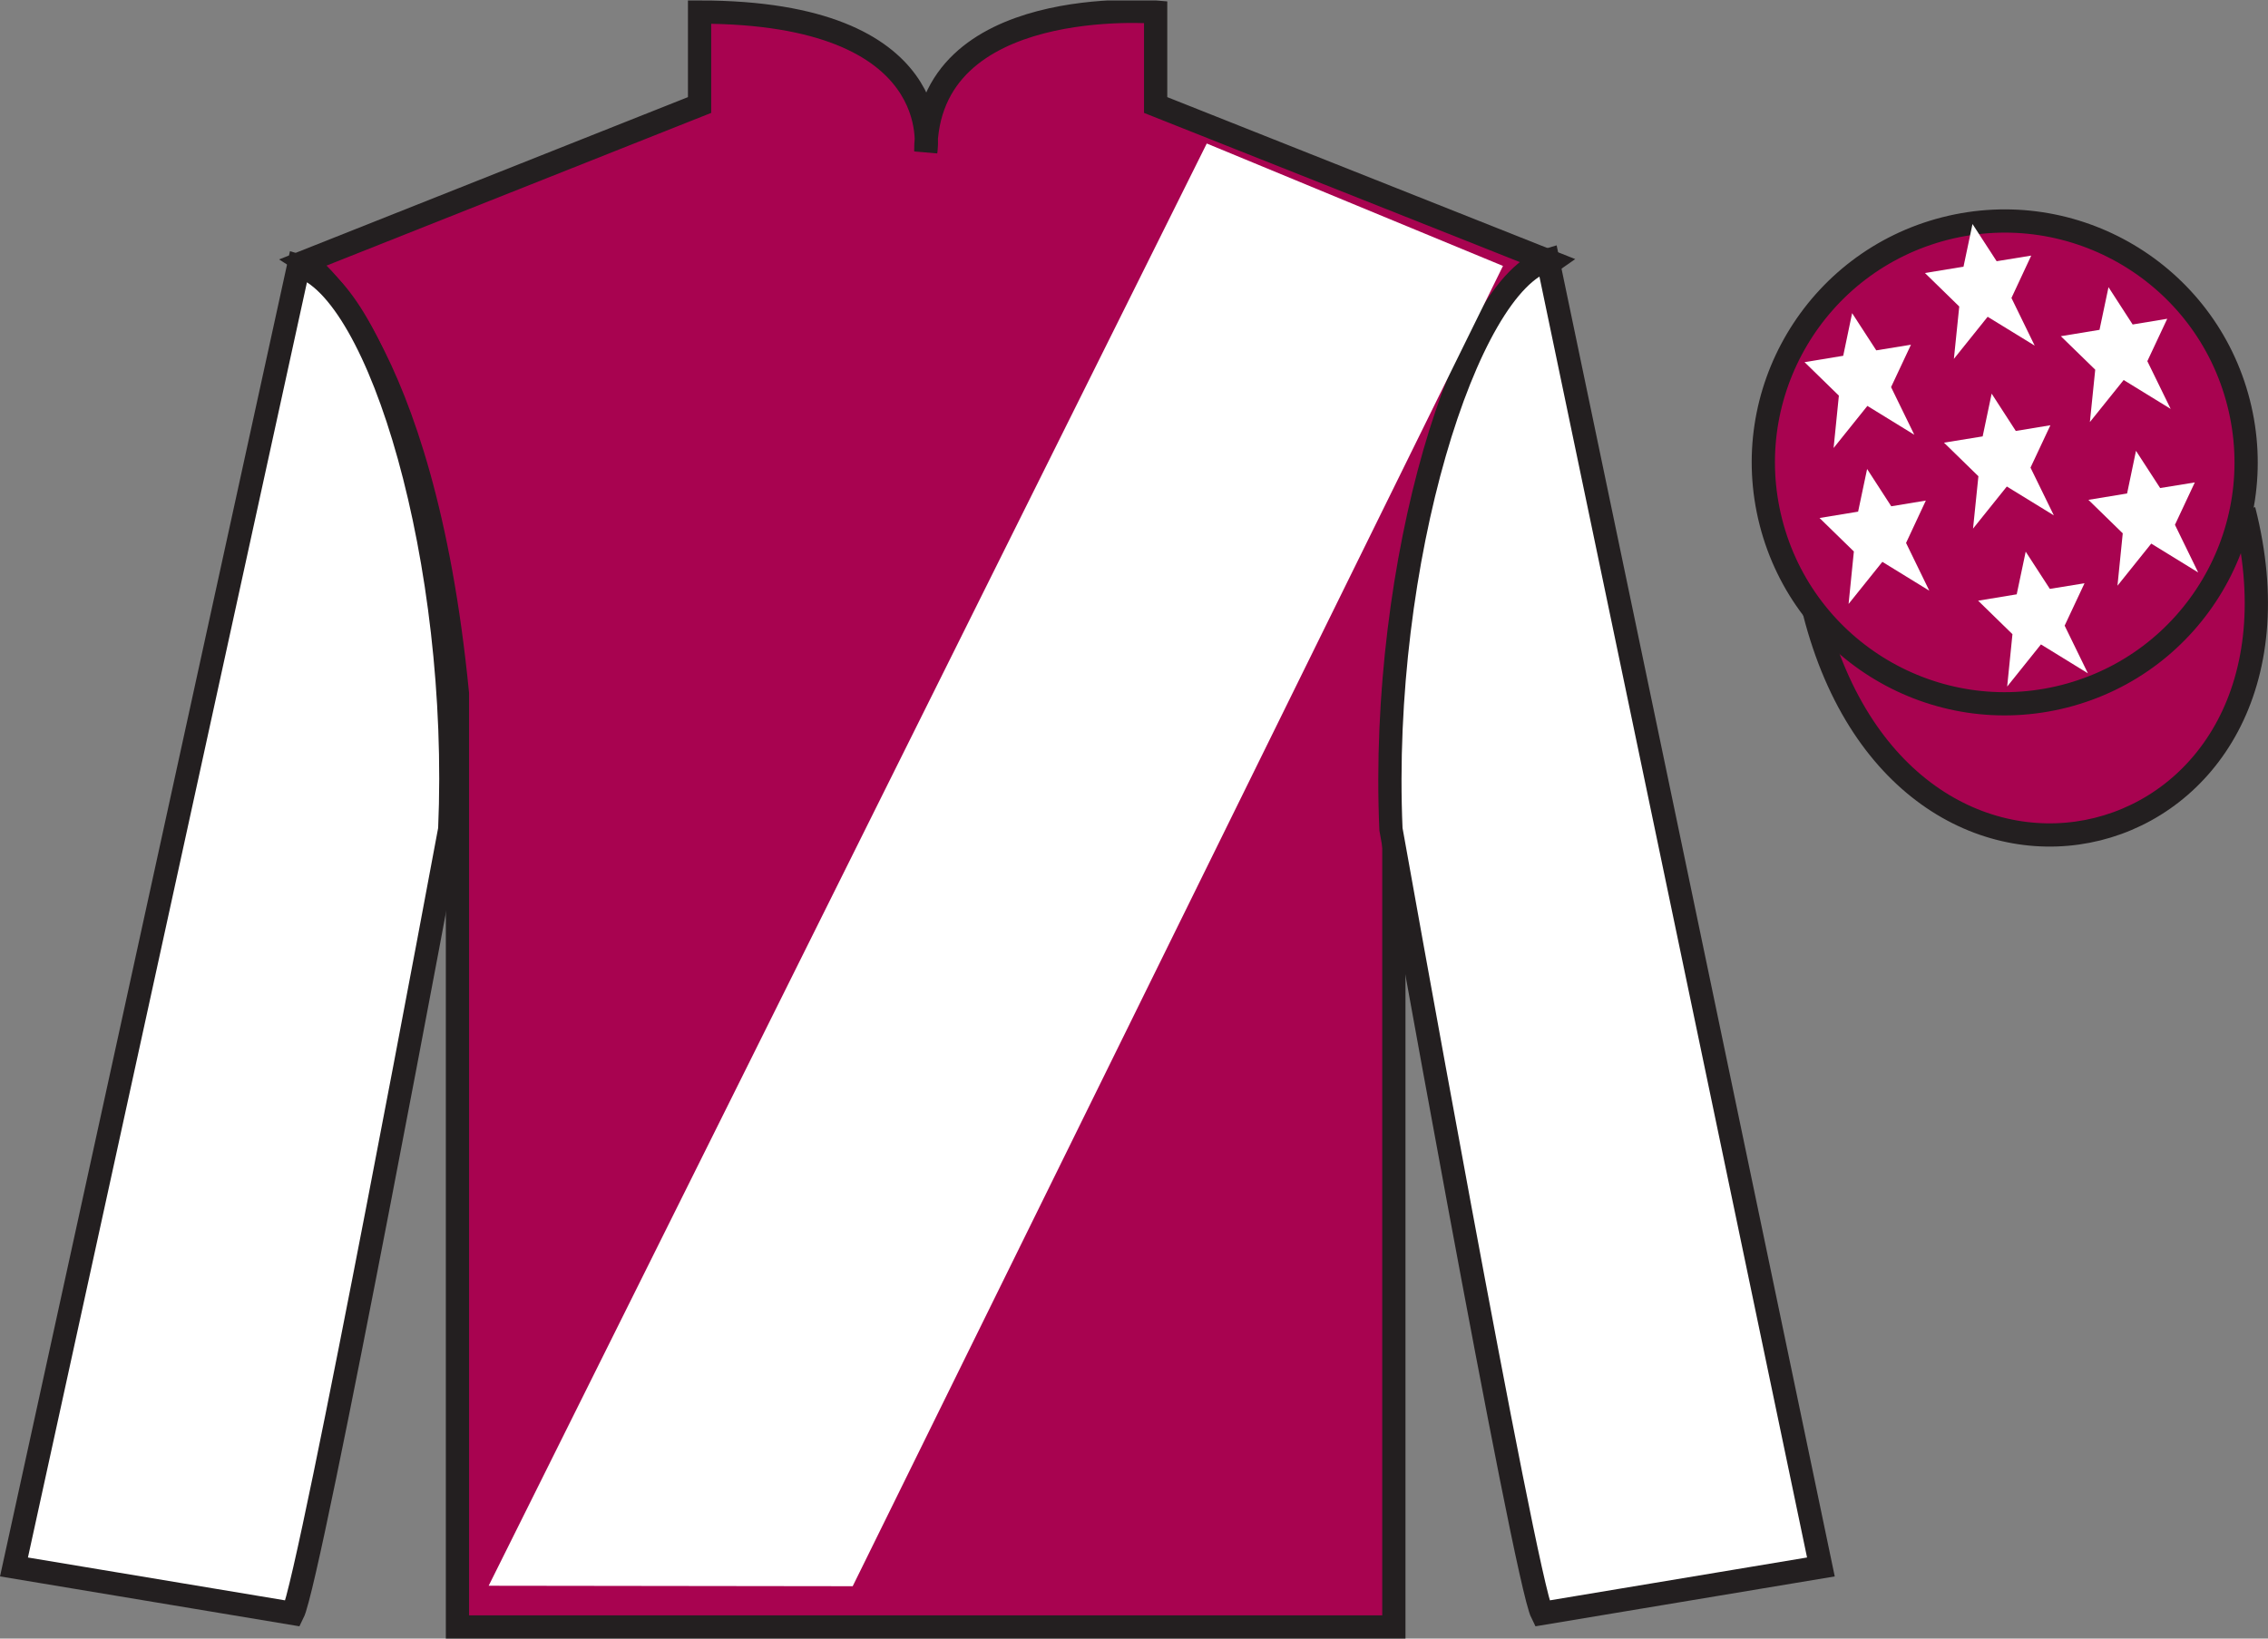 <?xml version="1.0" encoding="UTF-8"?>
<svg xmlns="http://www.w3.org/2000/svg" xmlns:xlink="http://www.w3.org/1999/xlink" width="97.59pt" height="70.52pt" viewBox="0 0 97.59 70.52" version="1.1">
<rect x="0" y="0" width="97.59" height="70.52" fill="#808080" stroke="none"/>
<defs>
<clipPath id="clip1">
  <path d="M 0 70.52 L 97.59 70.52 L 97.59 0.02 L 0 0.02 L 0 70.52 Z M 0 70.52 "/>
</clipPath>
</defs>
<g id="surface0">
<g clip-path="url(#clip1)" clip-rule="nonzero">
<path style=" stroke:none;fill-rule:nonzero;fill:rgb(65.882%,1.34%,31.255%);fill-opacity:1;" d="M 13.102 11.27 C 13.102 11.27 18.184 14.52 19.684 29.852 C 19.684 29.852 19.684 44.852 19.684 70.02 L 59.977 70.02 L 59.977 29.688 C 59.977 29.688 61.77 14.688 66.727 11.27 L 49.727 4.52 L 49.727 0.52 C 49.727 0.52 39.836 -0.312 39.836 6.52 C 39.836 6.52 40.852 0.52 30.102 0.52 L 30.102 4.52 L 13.102 11.27 "/>
<path style="fill:none;stroke-width:10;stroke-linecap:butt;stroke-linejoin:miter;stroke:rgb(13.73%,12.16%,12.549%);stroke-opacity:1;stroke-miterlimit:4;" d="M 131.016 592.505 C 131.016 592.505 181.836 560.005 196.836 406.684 C 196.836 406.684 196.836 256.684 196.836 5.005 L 599.766 5.005 L 599.766 408.325 C 599.766 408.325 617.695 558.325 667.266 592.505 L 497.266 660.005 L 497.266 700.005 C 497.266 700.005 398.359 708.325 398.359 640.005 C 398.359 640.005 408.516 700.005 301.016 700.005 L 301.016 660.005 L 131.016 592.505 Z M 131.016 592.505 " transform="matrix(0.1,0,0,-0.1,0,70.52)"/>
<path style=" stroke:none;fill-rule:nonzero;fill:rgb(100%,100%,100%);fill-opacity:1;" d="M 12.602 69.438 C 13.352 67.938 19.352 35.688 19.352 35.688 C 19.852 24.188 16.352 12.438 12.852 11.438 L 0.602 67.438 L 12.602 69.438 "/>
<path style="fill:none;stroke-width:10;stroke-linecap:butt;stroke-linejoin:miter;stroke:rgb(13.73%,12.16%,12.549%);stroke-opacity:1;stroke-miterlimit:4;" d="M 126.016 10.825 C 133.516 25.825 193.516 348.325 193.516 348.325 C 198.516 463.325 163.516 580.825 128.516 590.825 L 6.016 30.825 L 126.016 10.825 Z M 126.016 10.825 " transform="matrix(0.1,0,0,-0.1,0,70.52)"/>
<path style=" stroke:none;fill-rule:nonzero;fill:rgb(100%,100%,100%);fill-opacity:1;" d="M 78.352 67.438 L 66.602 11.188 C 63.102 12.188 59.352 24.188 59.852 35.688 C 59.852 35.688 65.602 67.938 66.352 69.438 L 78.352 67.438 "/>
<path style="fill:none;stroke-width:10;stroke-linecap:butt;stroke-linejoin:miter;stroke:rgb(13.73%,12.16%,12.549%);stroke-opacity:1;stroke-miterlimit:4;" d="M 783.516 30.825 L 666.016 593.325 C 631.016 583.325 593.516 463.325 598.516 348.325 C 598.516 348.325 656.016 25.825 663.516 10.825 L 783.516 30.825 Z M 783.516 30.825 " transform="matrix(0.1,0,0,-0.1,0,70.52)"/>
<path style="fill-rule:nonzero;fill:rgb(65.882%,1.34%,31.255%);fill-opacity:1;stroke-width:10;stroke-linecap:butt;stroke-linejoin:miter;stroke:rgb(13.73%,12.16%,12.549%);stroke-opacity:1;stroke-miterlimit:4;" d="M 780.703 441.762 C 820.391 286.098 1004.336 333.716 965.547 485.708 " transform="matrix(0.1,0,0,-0.1,0,70.52)"/>
<path style=" stroke:none;fill-rule:nonzero;fill:rgb(65.882%,1.34%,31.255%);fill-opacity:1;" d="M 88.828 29.965 C 94.387 28.547 97.742 22.891 96.324 17.332 C 94.906 11.773 89.25 8.418 83.691 9.836 C 78.137 11.254 74.781 16.91 76.199 22.469 C 77.617 28.027 83.27 31.383 88.828 29.965 "/>
<path style="fill:none;stroke-width:10;stroke-linecap:butt;stroke-linejoin:miter;stroke:rgb(13.73%,12.16%,12.549%);stroke-opacity:1;stroke-miterlimit:4;" d="M 888.281 405.552 C 943.867 419.731 977.422 476.294 963.242 531.88 C 949.062 587.466 892.5 621.02 836.914 606.841 C 781.367 592.661 747.812 536.098 761.992 480.512 C 776.172 424.927 832.695 391.372 888.281 405.552 Z M 888.281 405.552 " transform="matrix(0.1,0,0,-0.1,0,70.52)"/>
<path style=" stroke:none;fill-rule:nonzero;fill:rgb(100%,100%,100%);fill-opacity:1;" d="M 21.027 68.246 L 51.926 6.176 L 64.672 11.445 L 36.691 68.266 L 21.027 68.246 "/>
<path style=" stroke:none;fill-rule:nonzero;fill:rgb(100%,100%,100%);fill-opacity:1;" d="M 87.164 23.742 L 86.777 25.578 L 85.117 25.852 L 86.594 27.293 L 86.367 29.547 L 87.82 27.734 L 89.84 28.977 L 88.84 26.926 L 89.695 25.102 L 88.203 25.344 L 87.164 23.742 "/>
<path style=" stroke:none;fill-rule:nonzero;fill:rgb(100%,100%,100%);fill-opacity:1;" d="M 90.727 12.359 L 90.34 14.195 L 88.676 14.469 L 90.156 15.91 L 89.926 18.164 L 91.379 16.355 L 93.402 17.598 L 92.398 15.543 L 93.254 13.719 L 91.766 13.965 L 90.727 12.359 "/>
<path style=" stroke:none;fill-rule:nonzero;fill:rgb(100%,100%,100%);fill-opacity:1;" d="M 91.91 19.402 L 91.527 21.238 L 89.863 21.512 L 91.34 22.953 L 91.113 25.207 L 92.566 23.395 L 94.586 24.637 L 93.586 22.586 L 94.441 20.762 L 92.949 21.004 L 91.91 19.402 "/>
<path style=" stroke:none;fill-rule:nonzero;fill:rgb(100%,100%,100%);fill-opacity:1;" d="M 79.695 13.477 L 79.312 15.312 L 77.648 15.586 L 79.125 17.027 L 78.898 19.281 L 80.352 17.469 L 82.371 18.711 L 81.371 16.66 L 82.227 14.836 L 80.734 15.078 L 79.695 13.477 "/>
<path style=" stroke:none;fill-rule:nonzero;fill:rgb(100%,100%,100%);fill-opacity:1;" d="M 85.699 16.941 L 85.312 18.781 L 83.648 19.051 L 85.129 20.496 L 84.898 22.75 L 86.352 20.938 L 88.375 22.18 L 87.371 20.125 L 88.227 18.301 L 86.738 18.547 L 85.699 16.941 "/>
<path style=" stroke:none;fill-rule:nonzero;fill:rgb(100%,100%,100%);fill-opacity:1;" d="M 80.34 20.184 L 79.953 22.02 L 78.293 22.293 L 79.77 23.734 L 79.543 25.992 L 80.996 24.18 L 83.016 25.422 L 82.016 23.367 L 82.867 21.543 L 81.379 21.789 L 80.34 20.184 "/>
<path style=" stroke:none;fill-rule:nonzero;fill:rgb(100%,100%,100%);fill-opacity:1;" d="M 84.875 9.641 L 84.488 11.477 L 82.828 11.75 L 84.305 13.191 L 84.074 15.445 L 85.527 13.633 L 87.551 14.875 L 86.551 12.824 L 87.402 11 L 85.914 11.242 L 84.875 9.641 "/>
</g>
</g>
</svg>

